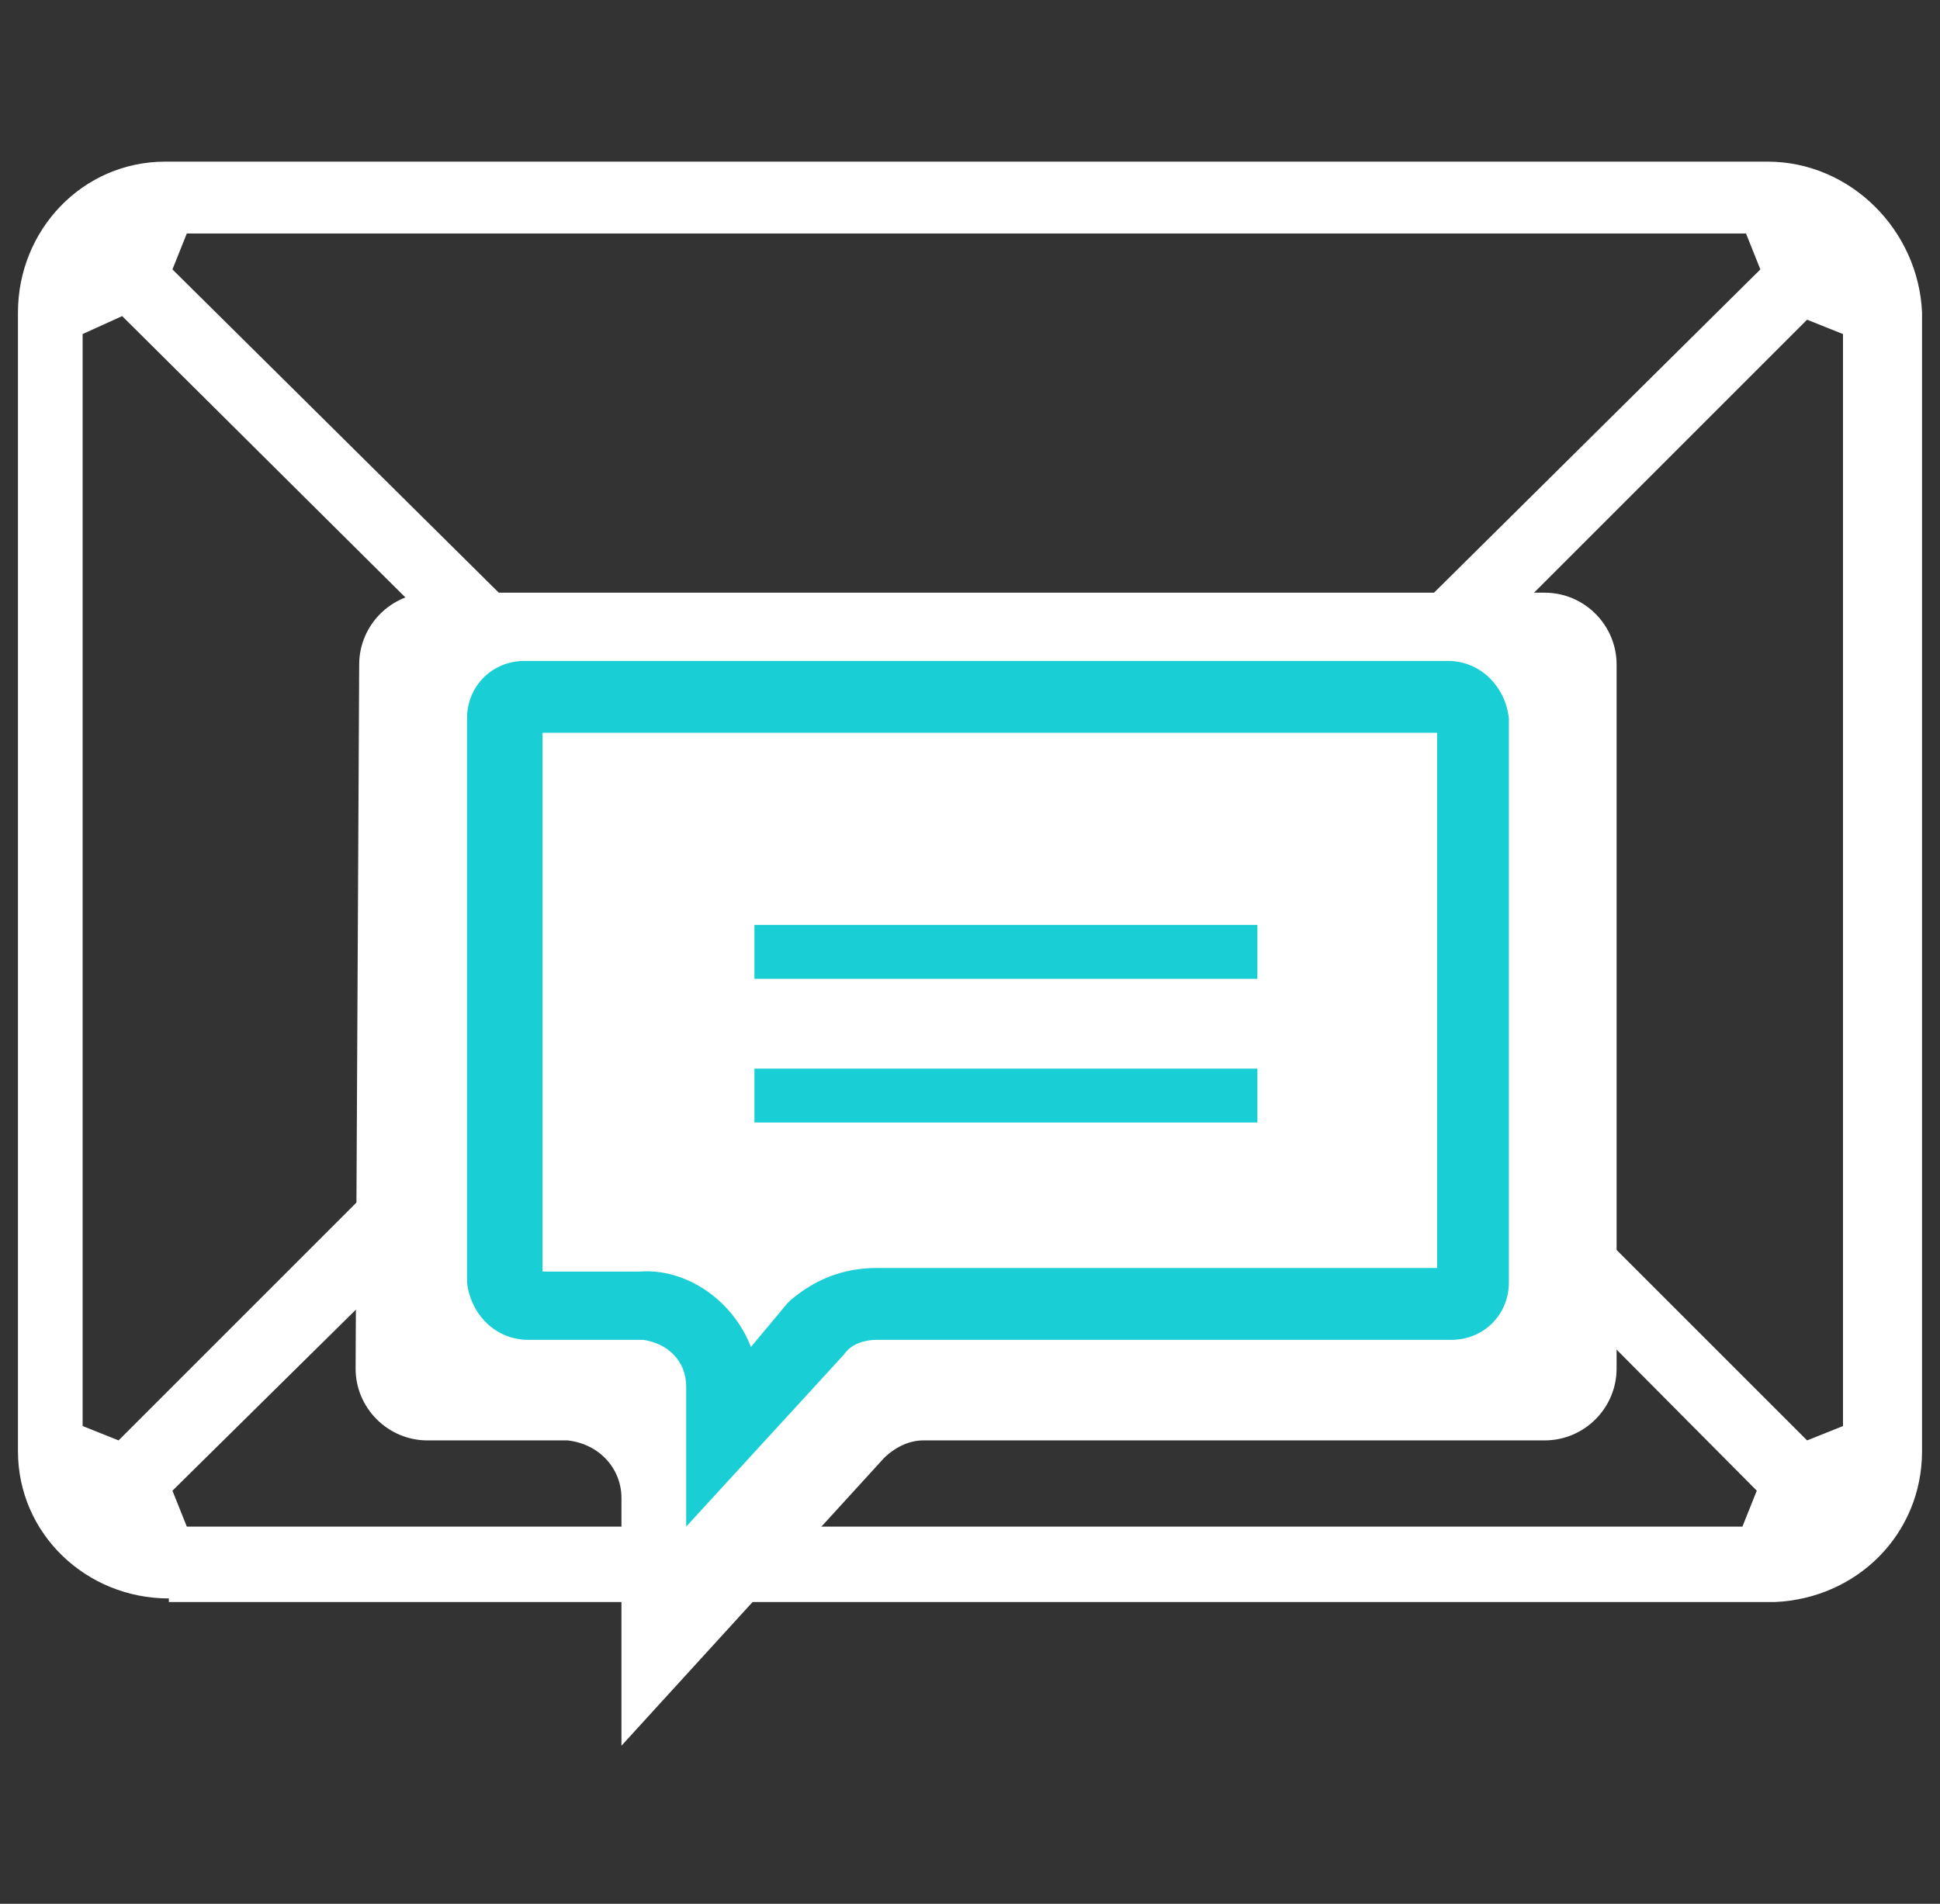 <svg width="54" height="53" viewBox="0 0 54 53" fill="none" xmlns="http://www.w3.org/2000/svg">
<rect x="0" y="0" width="54" height="53" fill="#333333" stroke="none"/>
<g clip-path="url(#clip0_4636_36323)">
<path d="M4.7 44.5C2.4 44.5 0.5 42.7 0.5 40.4C0.5 40.4 0.5 40.4 0.5 40.3V8.7C0.5 6.4 2.3 4.5 4.6 4.5H4.7H49.2C51.5 4.5 53.4 6.4 53.5 8.7V40.4C53.5 42.7 51.7 44.5 49.4 44.6C49.4 44.6 49.4 44.6 49.3 44.6H4.7V44.5ZM4.8 41.5L5.2 42.5H48.5L48.9 41.5L33.8 26.3H33L27.8 31.5C27.6 31.7 27.4 31.8 27.1 31.8C26.8 31.8 26.6 31.7 26.4 31.5L21.1 26.2H20.3L4.8 41.5ZM35.1 24.1V24.9L50.3 40.1L51.3 39.7V9.3L50.3 8.9L35.1 24.1ZM2.3 9.3V39.7L3.3 40.1L18.6 24.8V23.9L3.4 8.8L2.3 9.3ZM4.8 7.5L26.5 29H27.3L49 7.5L48.6 6.5H5.2L4.8 7.5Z" fill="white"/>
<path d="M9.998 18.5C9.998 17.4 10.898 16.5 11.998 16.5H42.998C44.098 16.5 44.998 17.4 44.998 18.5V38.1C44.998 39.2 44.098 40.1 42.998 40.1H25.698C25.298 40.1 24.898 40.3 24.598 40.6L17.298 48.6V41.7C17.298 40.9 16.698 40.2 15.798 40.1C15.798 40.1 15.798 40.1 15.698 40.1H11.898C10.798 40.1 9.898 39.2 9.898 38.1L9.998 18.5Z" fill="white"/>
<path d="M13 20C13 19.1 13.7 18.4 14.6 18.4H40.3C41.2 18.4 41.9 19.1 42 20V35.7C42 36.6 41.3 37.3 40.4 37.3H24.4C24.1 37.3 23.7 37.4 23.5 37.7L19.1 42.5V38.6C19.1 37.9 18.6 37.4 17.9 37.3C17.9 37.3 17.9 37.3 17.8 37.3H14.7C13.8 37.3 13.1 36.6 13 35.7V20Z" fill="#1ACED5"/>
<path d="M20.902 37.5C20.402 36.2 19.102 35.3 17.802 35.4H15.102V20.4H40.002V35.3H24.402C23.502 35.3 22.702 35.6 22.002 36.2L21.902 36.3L20.902 37.5Z" fill="white"/>
<path d="M21 26.5H35" stroke="#1ACED5" stroke-width="1.5" stroke-miterlimit="10"/>
<path d="M21 30.5H35" stroke="#1ACED5" stroke-width="1.5" stroke-miterlimit="10"/>
</g>
<defs>
<clipPath id="clip0_4636_36323">
<rect width="53" height="53" fill="white" transform="translate(0.5)"/>
</clipPath>
</defs>
</svg>
